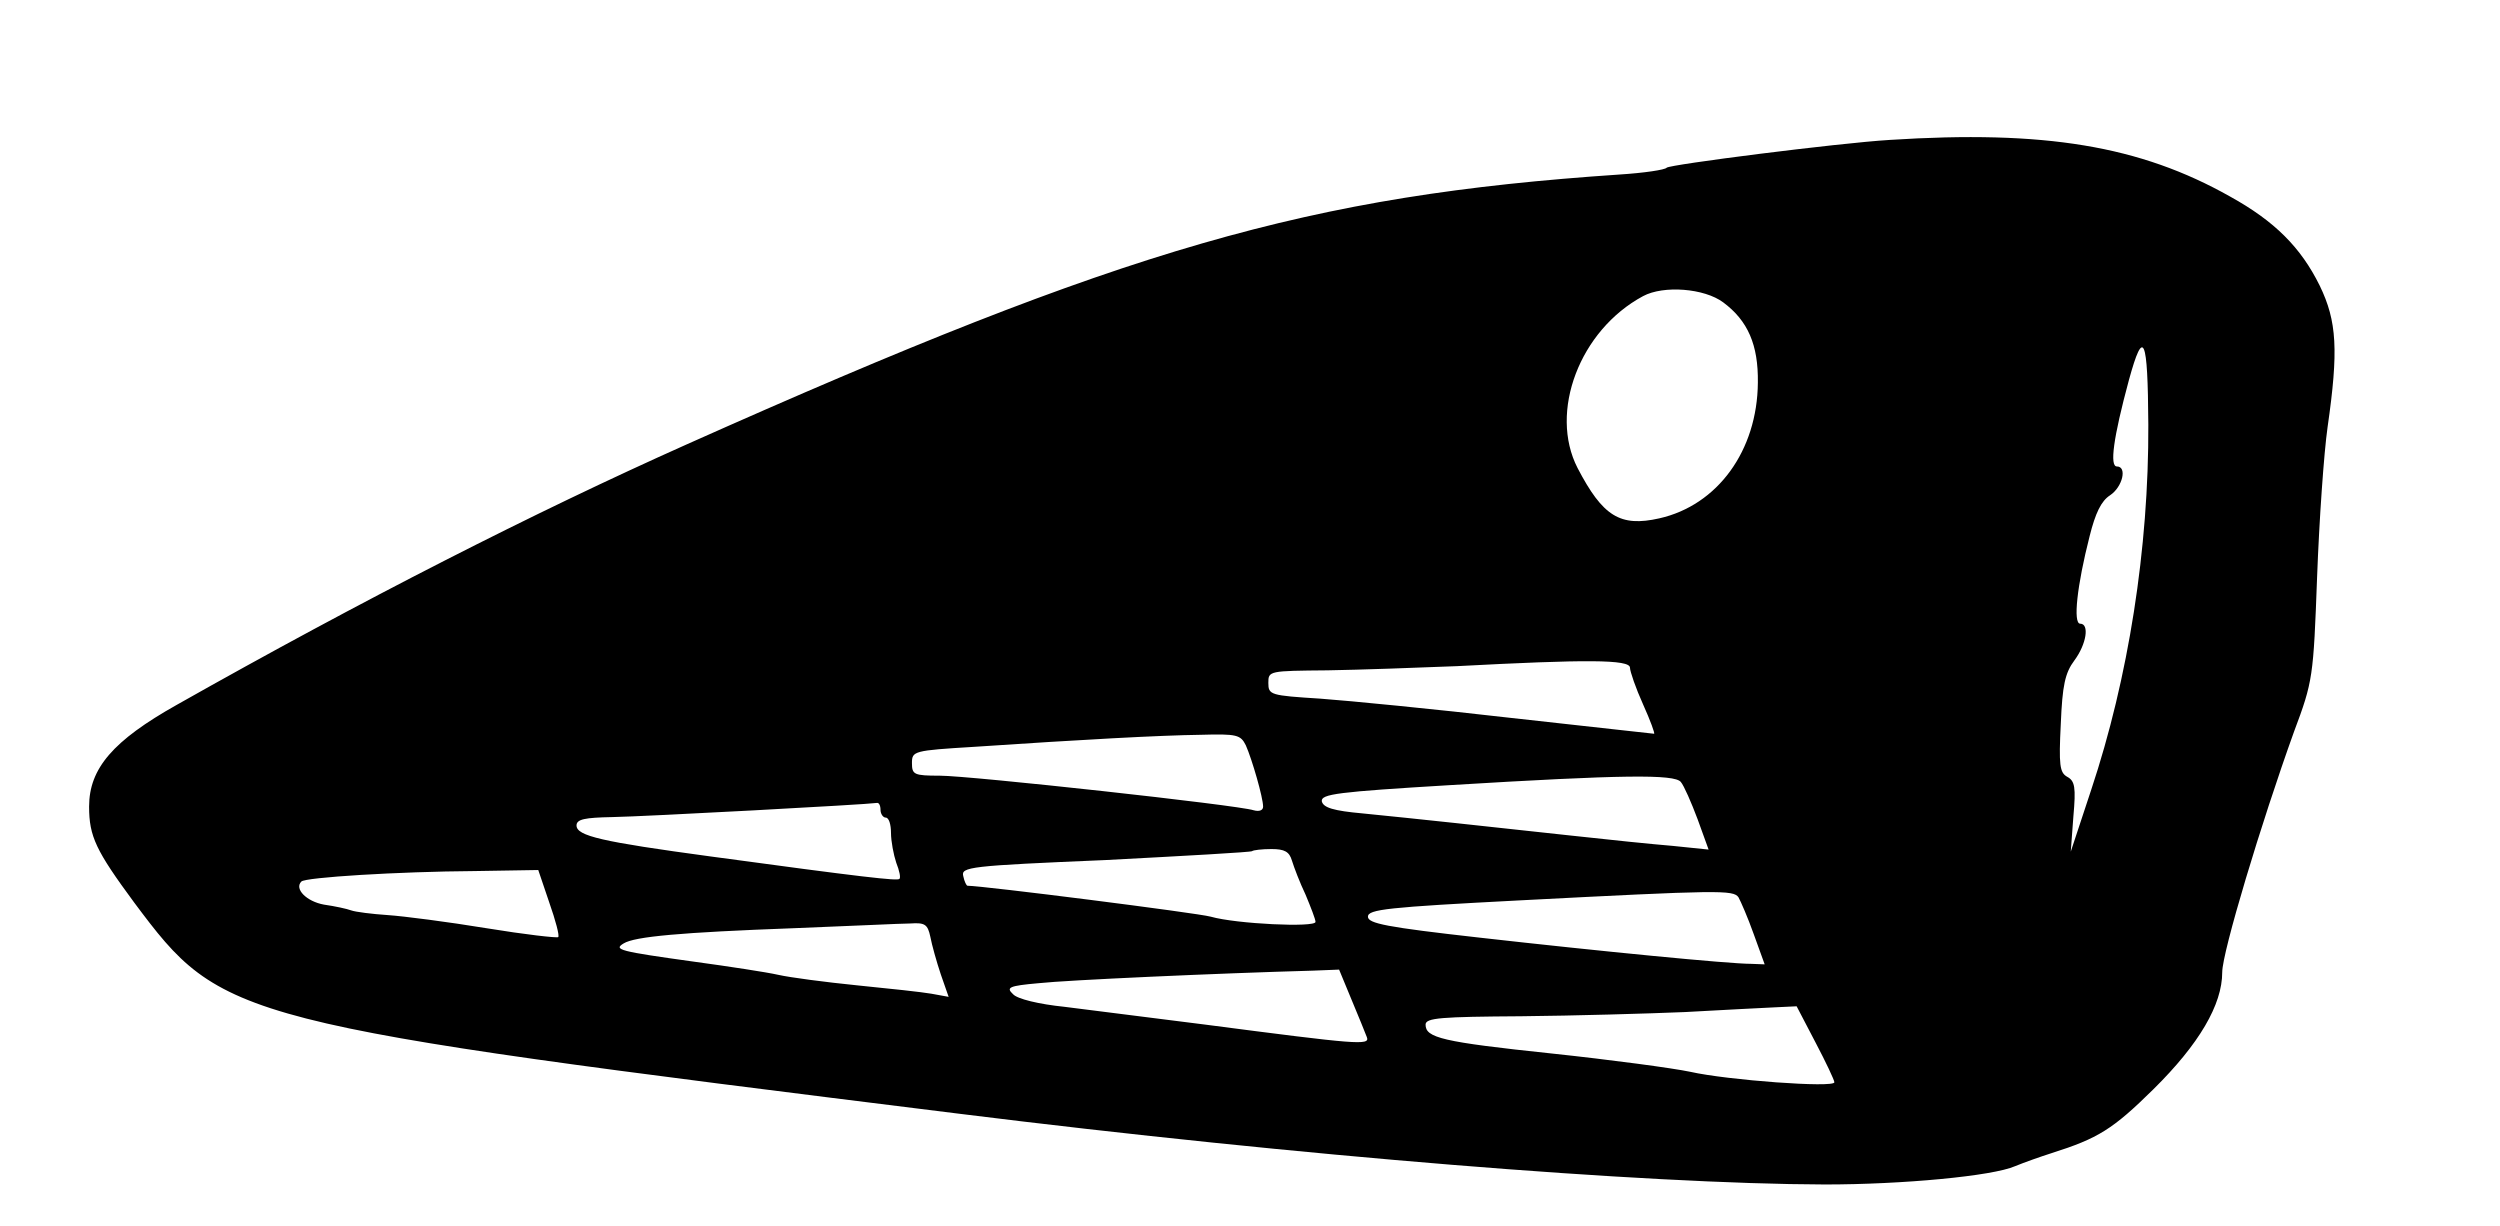 <?xml version="1.0" encoding="UTF-8" standalone="yes"?>
<svg version="1.0" xmlns="http://www.w3.org/2000/svg" width="477" height="234" viewBox="0 0 477 234" preserveAspectRatio="xMidYMid meet">
  <g transform="translate(0,234) scale(0.1,-0.1)" fill="#000000" stroke="none">
    <path d="M3605 2073 c-98 -6 -420 -47 -425 -53 -3 -4 -43 -10 -90 -13 -593
-40 -938 -139 -1780 -515 -291 -130 -619 -297 -973 -497 -121 -68 -167 -121
-167 -194 0 -57 13 -84 86 -183 169 -226 182 -230 1574 -403 650 -81 1308
-134 1652 -135 148 0 320 16 363 35 17 7 48 18 70 25 88 28 116 45 194 122 87
86 131 161 131 223 0 38 74 284 137 459 36 96 37 104 44 295 4 108 13 237 20
286 21 146 18 202 -15 270 -36 73 -86 123 -171 170 -172 97 -354 127 -650 108z
m-317 -310 c47 -35 67 -81 66 -153 -1 -130 -77 -234 -188 -259 -75 -17 -108 4
-156 96 -55 107 4 263 125 328 39 21 117 15 153 -12z m811 -233 c1 -236 -38
-484 -109 -697 l-39 -118 5 67 c5 56 3 68 -12 76 -14 8 -16 22 -12 101 3 73 8
97 26 121 23 31 29 70 11 70 -14 0 -6 73 18 167 11 44 22 67 39 78 24 16 33
55 13 55 -14 0 -7 54 23 165 28 102 36 82 37 -85z m-989 -464 c0 -7 11 -39 25
-70 14 -31 23 -56 21 -56 -3 0 -124 14 -271 30 -147 17 -311 33 -366 37 -95 6
-99 7 -99 30 0 23 1 23 113 24 61 1 173 5 247 8 246 13 330 13 330 -3z m-733
-148 c12 -27 33 -100 33 -117 0 -7 -7 -10 -18 -7 -30 10 -542 66 -599 66 -49
0 -53 2 -53 24 0 23 3 24 118 31 208 14 355 22 433 23 69 2 76 0 86 -20z m830
-70 c6 -7 20 -39 32 -71 l21 -58 -68 7 c-37 3 -125 12 -197 20 -156 17 -294
32 -395 42 -56 5 -75 11 -78 23 -2 14 29 18 245 31 329 20 428 21 440 6z
m-1527 -53 c0 -8 5 -15 10 -15 6 0 10 -13 10 -29 0 -16 5 -42 10 -57 6 -15 9
-29 6 -31 -4 -4 -67 3 -361 43 -207 28 -255 39 -255 59 0 12 16 15 68 16 61 1
487 24 505 27 4 1 7 -5 7 -13z m785 -97 c4 -13 15 -42 26 -65 10 -24 19 -47
19 -52 0 -11 -151 -4 -200 10 -25 7 -435 59 -464 59 -2 0 -6 8 -8 18 -5 18 11
20 271 31 152 8 278 15 280 17 2 2 19 4 37 4 25 0 34 -5 39 -22z m-1417 -80
c12 -34 20 -64 17 -66 -2 -2 -64 5 -137 17 -73 12 -158 23 -188 25 -30 2 -62
6 -70 9 -8 3 -31 8 -52 11 -33 6 -57 30 -43 44 7 8 184 19 331 20 l121 2 21
-62z m2269 10 c4 -7 18 -39 29 -70 l21 -58 -26 1 c-42 0 -288 24 -518 50 -178
20 -213 27 -213 40 0 14 38 18 288 31 385 20 409 20 419 6z m-1542 -75 c3 -16
12 -48 20 -72 l15 -43 -33 6 c-17 3 -81 10 -142 16 -60 6 -128 15 -150 20 -22
5 -94 16 -160 25 -144 20 -155 23 -135 35 21 13 108 21 325 29 105 4 205 9
222 9 28 2 33 -2 38 -25z m804 -121 c13 -31 26 -63 29 -71 6 -16 -17 -14 -308
24 -102 13 -223 28 -269 34 -49 5 -90 15 -98 24 -14 13 -8 16 48 21 54 6 343
19 524 24 l50 2 24 -58z m885 -81 c20 -38 36 -72 36 -76 0 -11 -204 4 -275 20
-33 7 -152 23 -265 35 -209 22 -240 30 -240 55 0 13 29 15 183 16 100 1 241 5
312 8 72 4 149 8 171 9 l42 2 36 -69z"/>
  </g>
</svg>